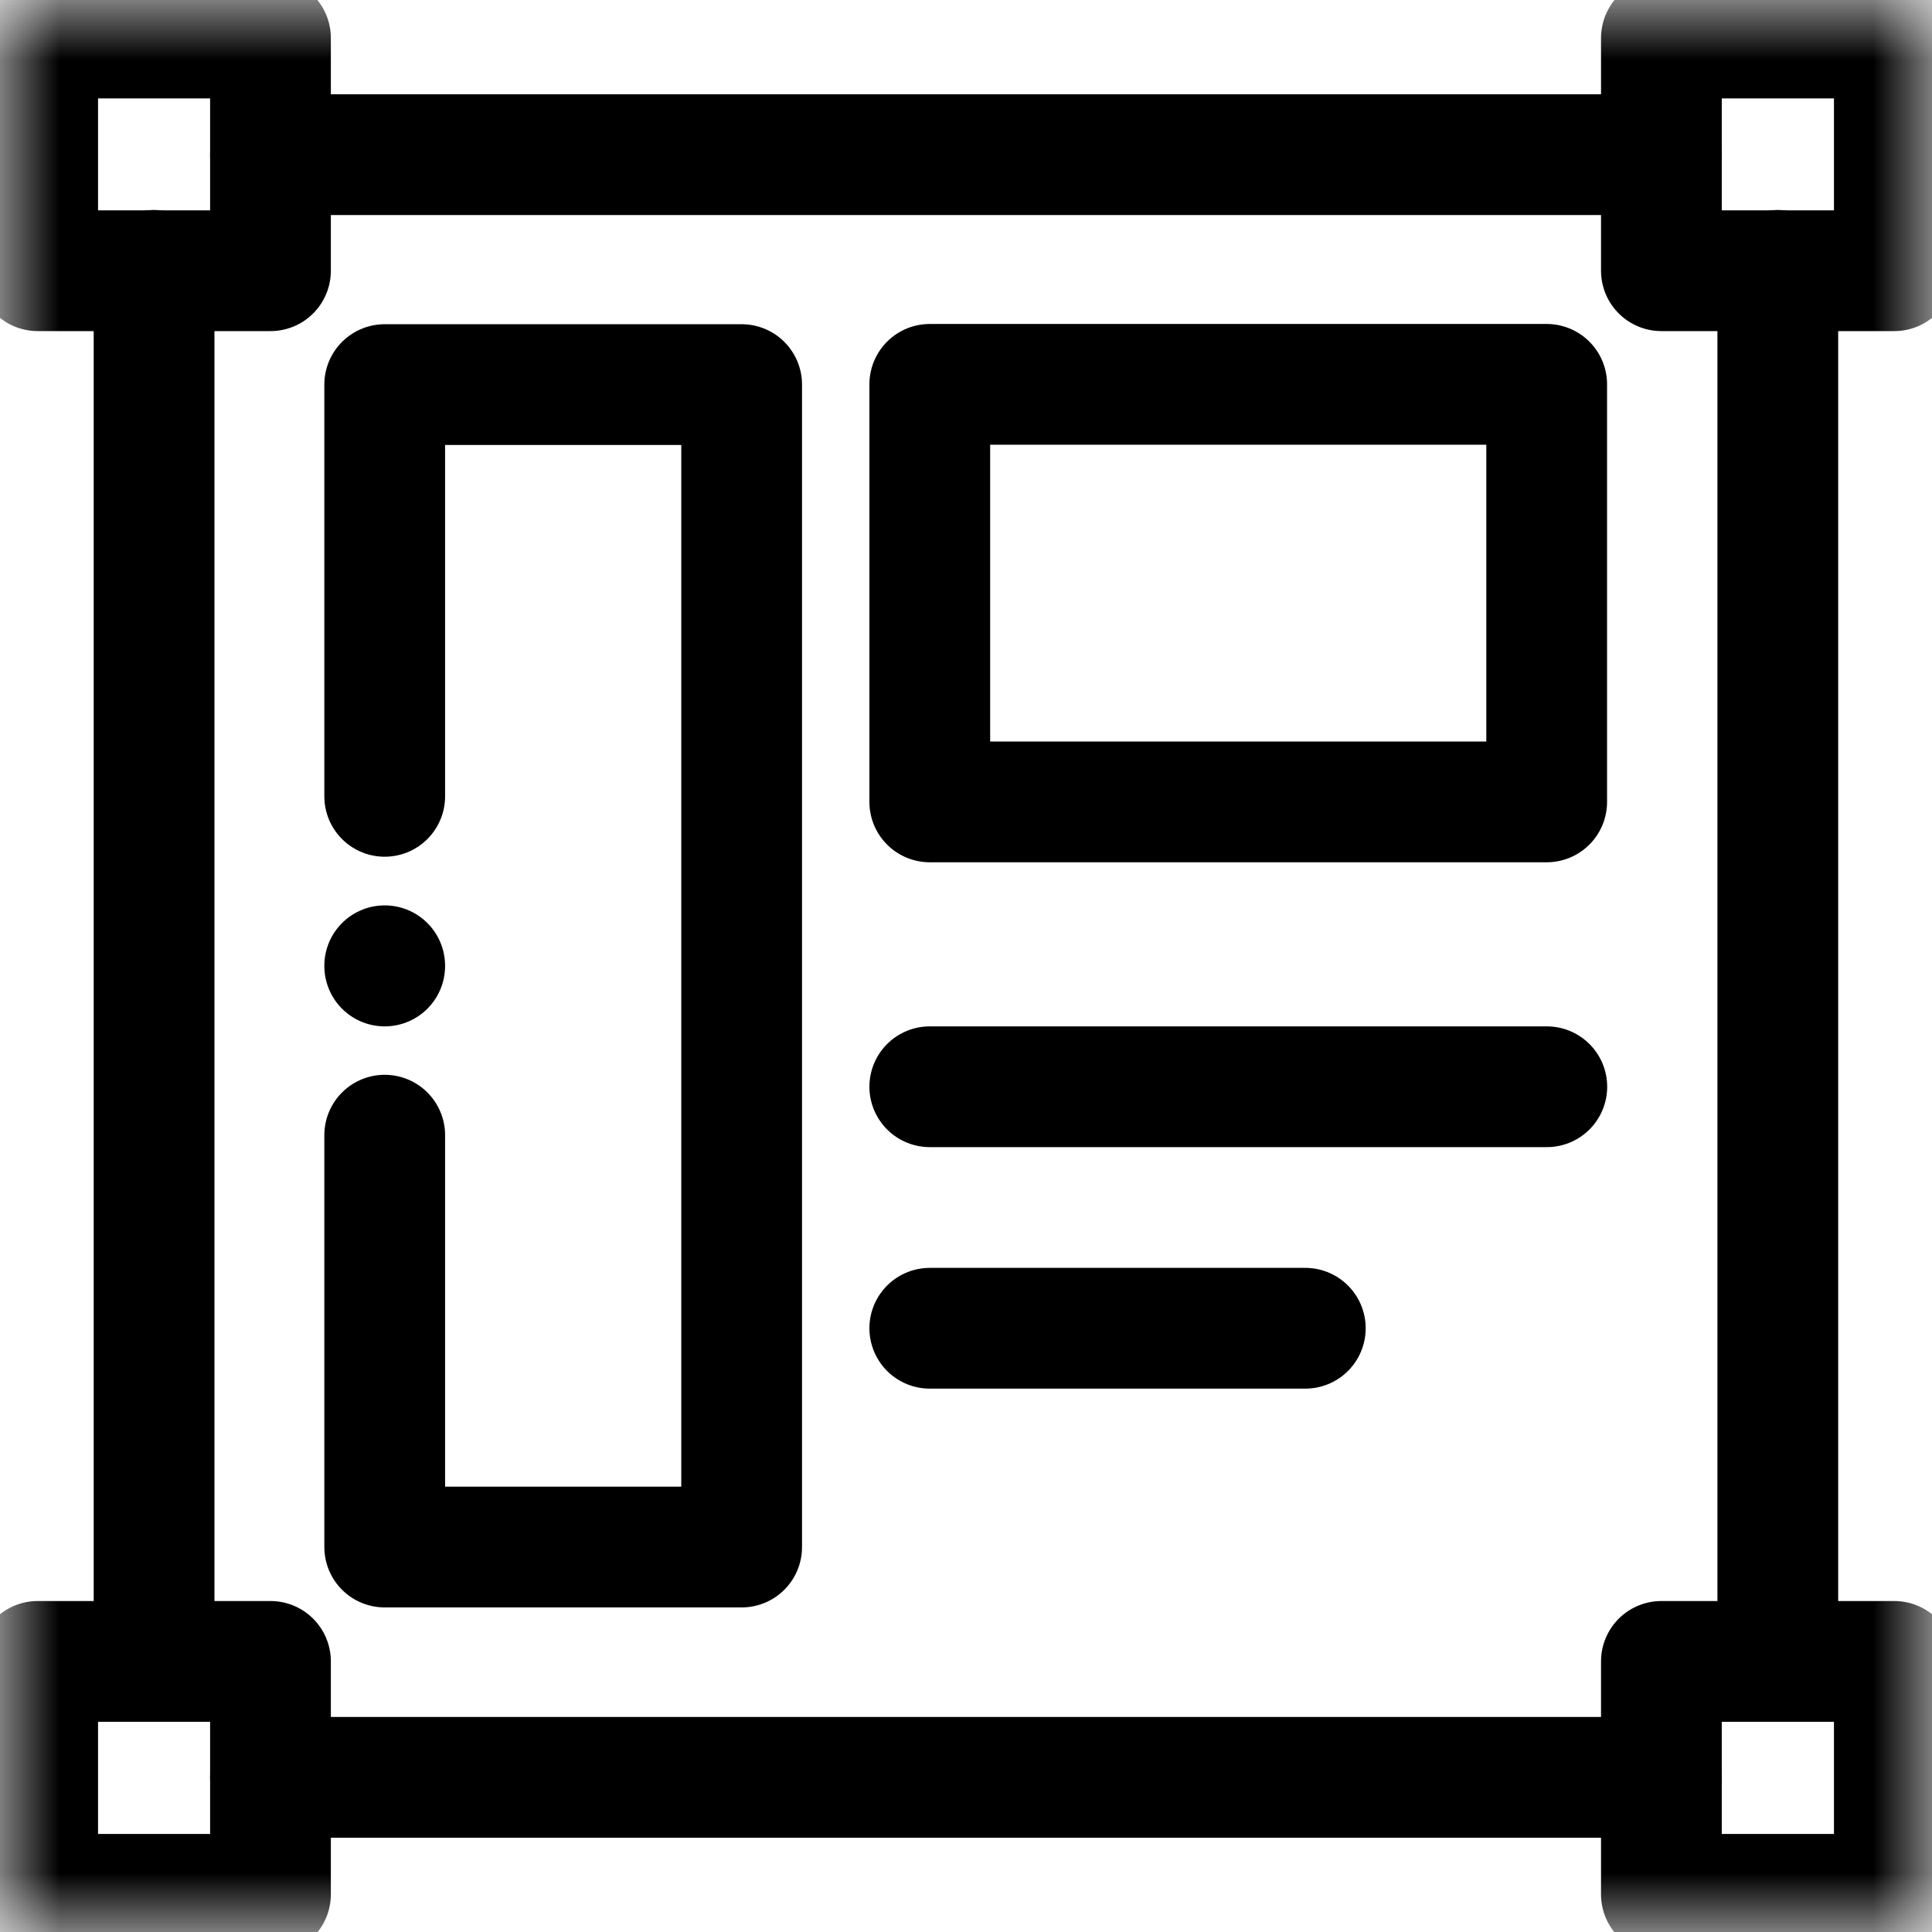 <svg width="16" height="16" viewBox="0 0 16 16" fill="none" xmlns="http://www.w3.org/2000/svg">
<mask id="mask0_2908_2278" style="mask-type:luminance" maskUnits="userSpaceOnUse" x="0" y="0" width="16" height="16">
<path d="M0 0H16V16H0V0Z" fill="white"/>
</mask>
<g mask="url(#mask0_2908_2278)">
<path d="M0.312 2.242H2.24V0.315H0.312V2.242Z" stroke="#000000" stroke-miterlimit="10" stroke-linecap="round" stroke-linejoin="round"/>
<path d="M0.312 15.688H2.24V13.759H0.312V15.688Z" stroke="#000000" stroke-miterlimit="10" stroke-linecap="round" stroke-linejoin="round"/>
<path d="M13.759 2.242H15.688V0.315H13.759V2.242Z" stroke="#000000" stroke-miterlimit="10" stroke-linecap="round" stroke-linejoin="round"/>
<path d="M13.759 15.688H15.688V13.759H13.759V15.688Z" stroke="#000000" stroke-miterlimit="10" stroke-linecap="round" stroke-linejoin="round"/>
</g>
<path d="M2.24 1.281H13.759" stroke="#000000" stroke-miterlimit="10" stroke-linecap="round" stroke-linejoin="round"/>
<path d="M2.24 14.719H13.759" stroke="#000000" stroke-miterlimit="10" stroke-linecap="round" stroke-linejoin="round"/>
<path d="M1.276 13.758V2.239" stroke="#000000" stroke-miterlimit="10" stroke-linecap="round" stroke-linejoin="round"/>
<path d="M14.723 13.758V2.239" stroke="#000000" stroke-miterlimit="10" stroke-linecap="round" stroke-linejoin="round"/>
<path d="M3.186 6.595V3.185H6.142V12.812H3.186V9.401" stroke="#000000" stroke-miterlimit="10" stroke-linecap="round" stroke-linejoin="round"/>
<path d="M7.7 3.183H12.809V6.641H7.7V3.183Z" stroke="#000000" stroke-miterlimit="10" stroke-linecap="round" stroke-linejoin="round"/>
<path d="M3.186 8V7.998" stroke="#000000" stroke-miterlimit="10" stroke-linecap="round" stroke-linejoin="round"/>
<path d="M7.7 9H12.81" stroke="#000000" stroke-linecap="round"/>
<path d="M7.7 11H10.81" stroke="#000000" stroke-linecap="round"/>
</svg>
